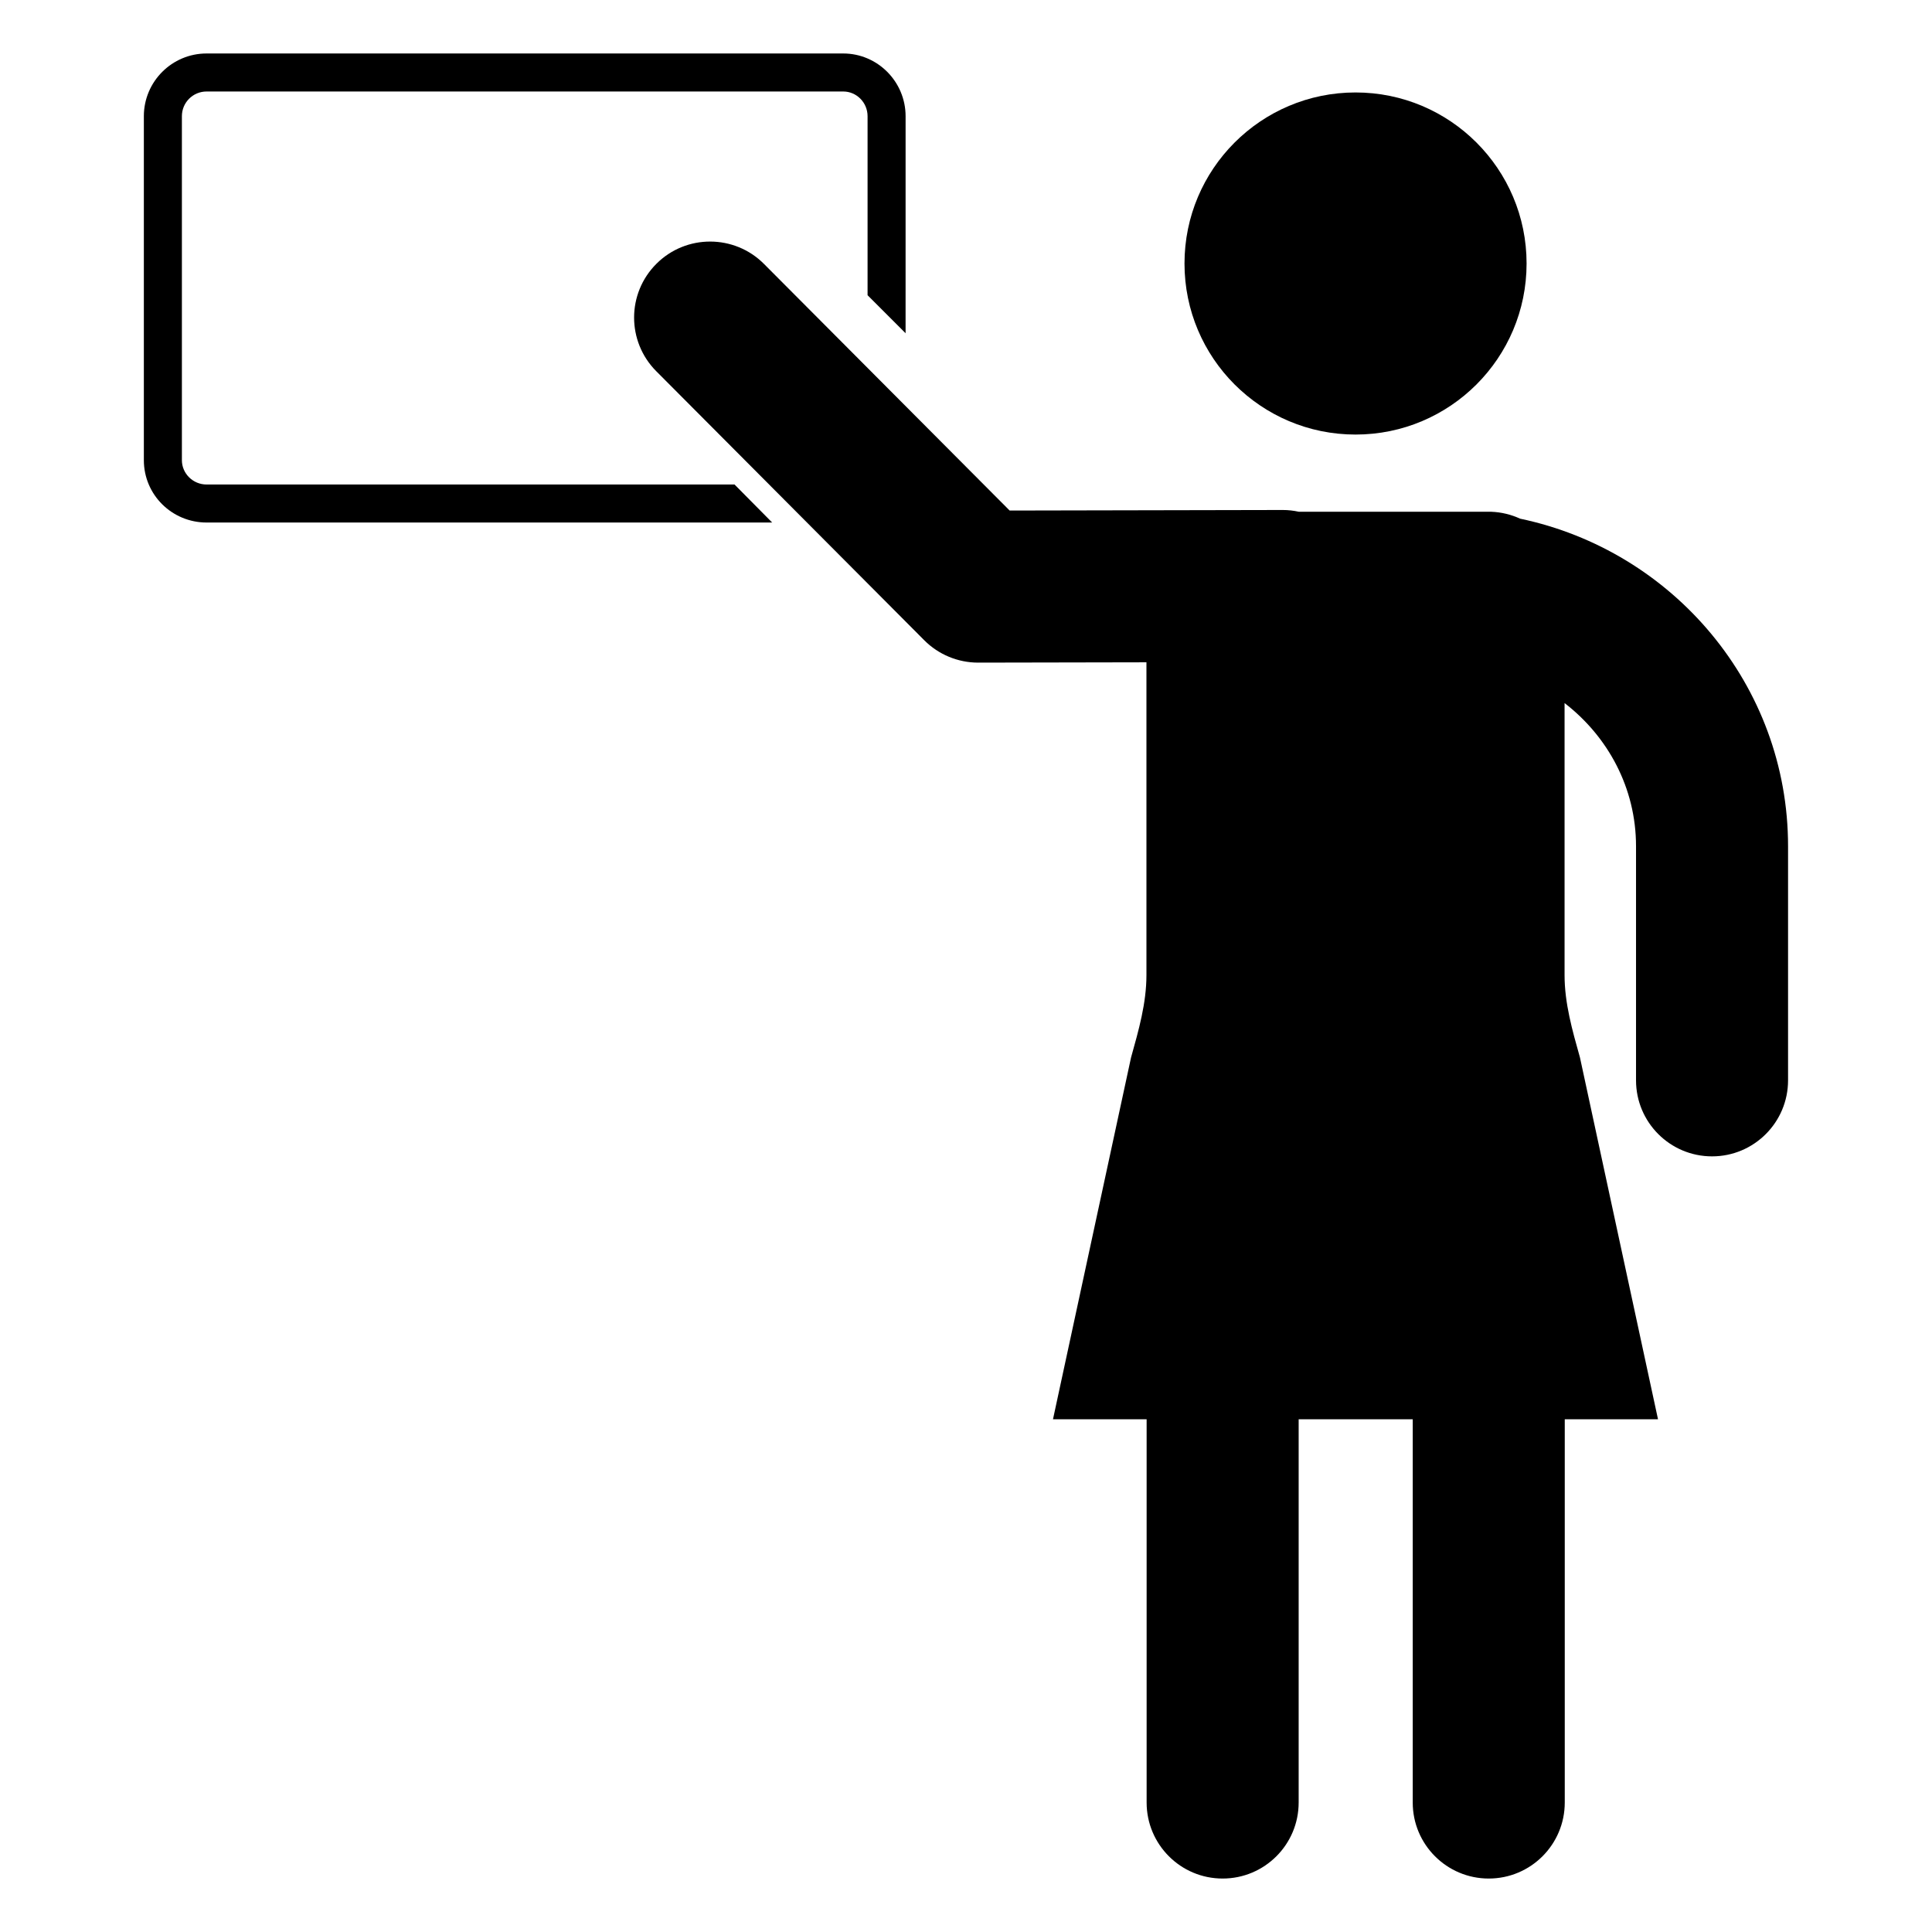 <?xml version="1.0" encoding="UTF-8"?>
<!-- Uploaded to: SVG Repo, www.svgrepo.com, Generator: SVG Repo Mixer Tools -->
<svg fill="#000000" width="800px" height="800px" version="1.1" viewBox="144 144 512 512" xmlns="http://www.w3.org/2000/svg">
 <g>
  <path d="m546.84 281.45c-2.348-1.078-4.93-1.727-7.652-1.828h-50.973c-1.375-0.297-2.793-0.469-4.258-0.469h-0.039l-72.352 0.145-65.102-65.355c-7.859-7.883-20.629-7.898-28.488-0.055-7.891 7.856-7.91 20.609-0.059 28.492l71.023 71.297c3.777 3.793 8.922 5.926 14.273 5.926h0.039l44.566-0.086v82.887c0 7.449-2.055 14.613-4.062 21.785l-0.016 0.051-20.688 95.879h24.816v101.57c0 11.125 9.02 20.145 20.145 20.145s20.145-9.02 20.145-20.145v-101.57h30.23v101.57c0 11.125 9.02 20.145 20.145 20.145s20.145-9.02 20.145-20.145v-101.57h24.711l-20.68-95.855-0.023-0.086c-2.016-7.168-4.059-14.324-4.059-21.77v-72.086c11.461 8.844 18.938 22.461 18.938 37.934v62.047c0 11.125 9.02 20.145 20.145 20.145s20.145-9.02 20.145-20.145v-62.047c0.004-42.715-30.535-78.316-71.016-86.805z"/>
  <path d="m548.56 213.83c0 25.035-20.293 45.332-45.328 45.332-25.035 0-45.328-20.297-45.328-45.332 0-25.031 20.293-45.328 45.328-45.328 25.035 0 45.328 20.297 45.328 45.328"/>
  <path d="m198.75 272.4c-3.625 0-6.547-2.922-6.547-6.445v-91.16c0-3.625 2.922-6.547 6.547-6.547h168.72c3.527 0 6.445 2.922 6.445 6.547v47.445l10.074 10.074 0.004-57.52c0-9.168-7.453-16.621-16.52-16.621h-168.73c-9.168 0-16.621 7.453-16.621 16.621v91.16c0 9.168 7.453 16.52 16.621 16.52h149.89l-9.973-10.074z"/>
 </g>
</svg>